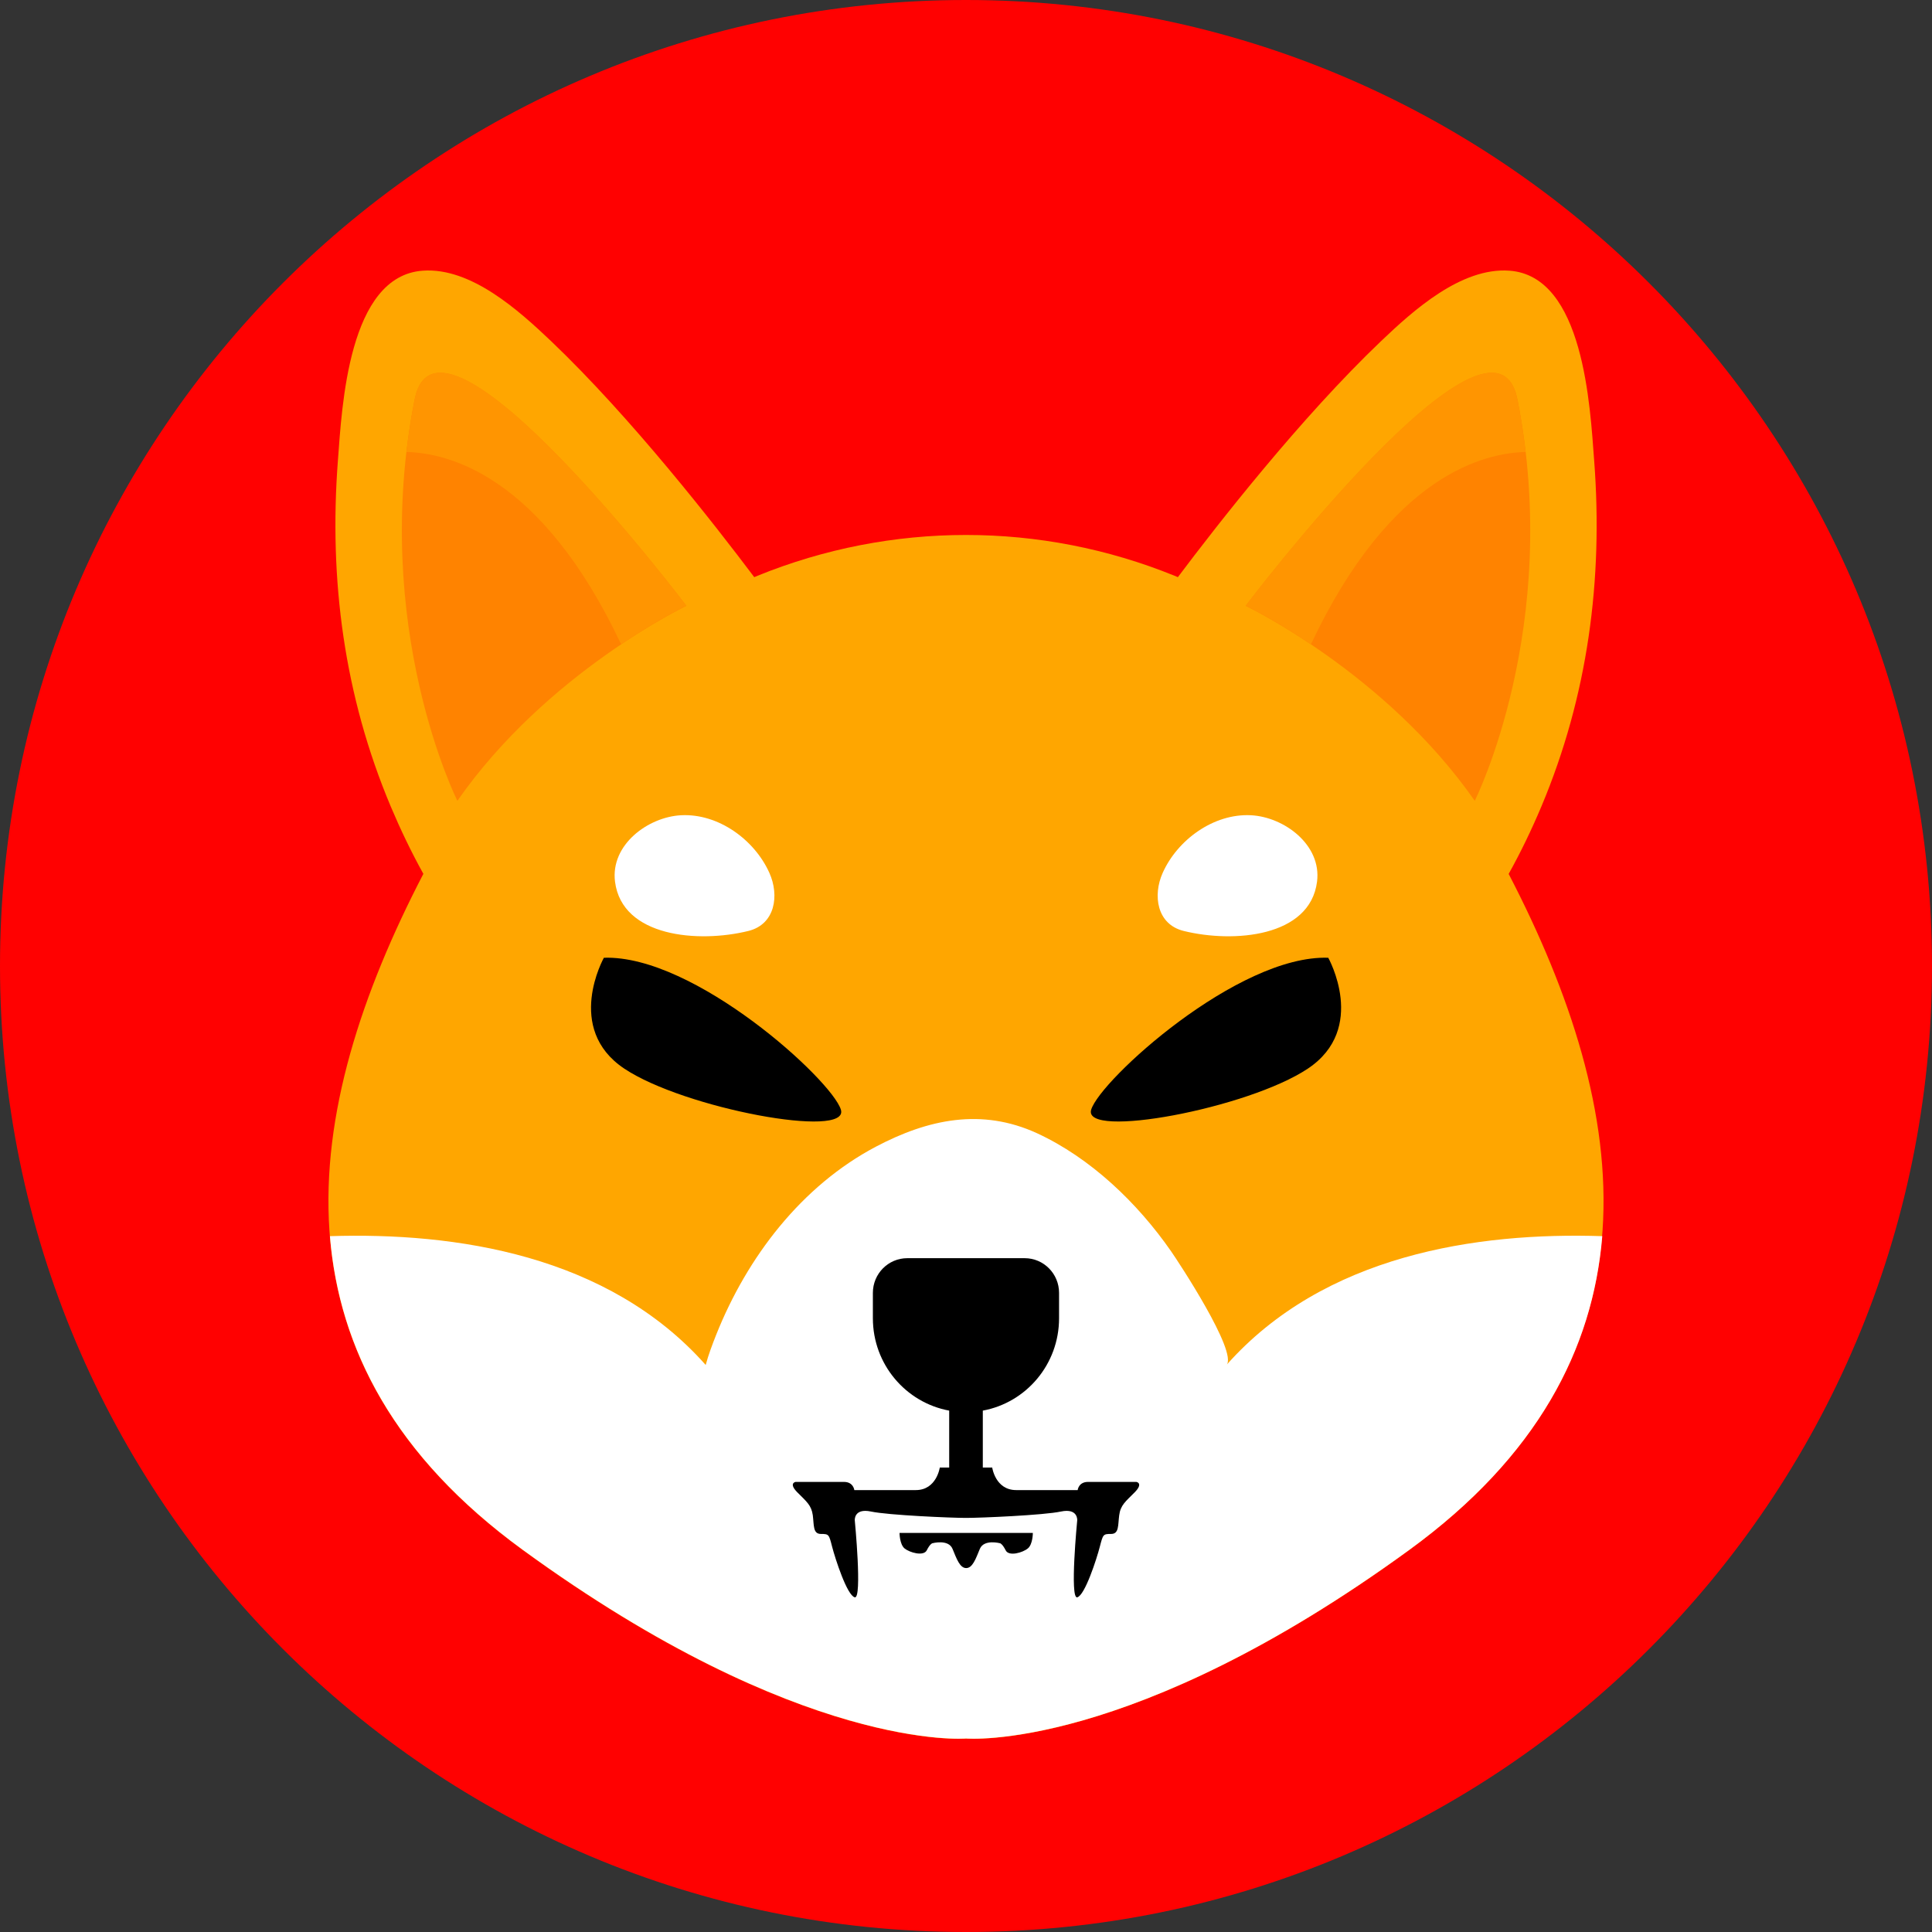 <svg width="30" height="30" viewBox="0 0 30 30" fill="none" xmlns="http://www.w3.org/2000/svg">
<rect x="0" y="0" width="30" height="30" fill="#333333" stroke="none"/>
<g clip-path="url(#clip0_3501_4127)">
<path d="M15 30C23.284 30 30 23.284 30 15C30 6.716 23.284 0 15 0C6.716 0 0 6.716 0 15C0 23.284 6.716 30 15 30Z" fill="#FF0101"/>
<path d="M23.427 13.569C23.616 13.23 23.784 12.88 23.935 12.522C24.657 10.804 24.895 9.002 24.754 7.15C24.691 6.316 24.593 4.283 23.436 4.203C22.688 4.15 21.943 4.822 21.446 5.296C20.197 6.486 18.897 8.154 18.29 8.962C18.273 8.955 18.254 8.947 18.237 8.94C16.16 8.096 13.841 8.096 11.764 8.94C11.747 8.947 11.729 8.954 11.712 8.962C11.104 8.154 9.805 6.486 8.556 5.296C8.057 4.822 7.314 4.15 6.566 4.203C5.408 4.283 5.31 6.316 5.247 7.15C5.106 9.002 5.344 10.804 6.067 12.522C6.218 12.88 6.386 13.23 6.574 13.569C4.652 17.271 4.093 21.135 8.113 24.065C12.441 27.219 15 26.997 15 26.997C15 26.997 17.558 27.219 21.887 24.065C25.906 21.135 25.348 17.271 23.426 13.569H23.427Z" fill="#FFA600"/>
<path d="M9.377 14.872C9.377 14.872 8.761 15.97 9.693 16.593C10.624 17.215 13.2 17.692 13.057 17.23C12.915 16.768 10.782 14.824 9.377 14.872Z" fill="black"/>
<path d="M10.578 12.659C10.578 12.659 10.578 12.659 10.576 12.659C10.061 12.686 9.477 13.119 9.55 13.691C9.66 14.551 10.845 14.647 11.62 14.456C12.039 14.353 12.104 13.903 11.947 13.554C11.718 13.042 11.157 12.63 10.578 12.659Z" fill="white"/>
<path d="M19.045 21.197C19.224 20.995 18.293 19.585 18.184 19.429C17.662 18.678 16.934 17.98 16.101 17.596C15.242 17.203 14.414 17.377 13.602 17.805C12.446 18.414 11.601 19.521 11.121 20.726C11.06 20.88 11.001 21.036 10.958 21.195C9.441 19.485 7.076 19.133 5.123 19.195C5.269 20.956 6.138 22.622 8.114 24.063C12.443 27.217 15.001 26.995 15.001 26.995C15.001 26.995 17.56 27.217 21.888 24.063C23.865 22.622 24.734 20.957 24.88 19.195C22.928 19.131 20.561 19.485 19.045 21.195V21.197Z" fill="white"/>
<path d="M20.625 14.872C20.625 14.872 21.241 15.97 20.309 16.593C19.378 17.215 16.802 17.692 16.944 17.23C17.087 16.768 19.22 14.824 20.625 14.872Z" fill="black"/>
<path d="M19.423 12.659C19.423 12.659 19.423 12.659 19.425 12.659C19.941 12.686 20.524 13.119 20.451 13.691C20.341 14.551 19.157 14.647 18.381 14.456C17.962 14.353 17.898 13.903 18.054 13.554C18.283 13.042 18.844 12.63 19.423 12.659Z" fill="white"/>
<path d="M22.9 12.435C22.9 12.435 24.259 9.726 23.563 6.205C23.193 4.328 19.343 9.407 19.343 9.407C19.343 9.407 21.51 10.443 22.9 12.435Z" fill="#FF8300"/>
<path d="M23.563 6.204C23.617 6.481 23.66 6.753 23.69 7.018C23.069 7.034 21.608 7.35 20.356 10.005C19.766 9.607 19.343 9.405 19.343 9.405C19.343 9.405 23.193 4.324 23.563 6.204Z" fill="#FF9501"/>
<path d="M7.102 12.435C7.102 12.435 5.743 9.726 6.438 6.205C6.808 4.328 10.658 9.407 10.658 9.407C10.658 9.407 8.491 10.443 7.102 12.435Z" fill="#FF8300"/>
<path d="M13.968 23.803C13.968 23.803 13.968 23.979 14.046 24.044C14.124 24.108 14.341 24.171 14.391 24.073C14.44 23.974 14.476 23.964 14.476 23.964C14.476 23.964 14.727 23.895 14.791 24.051C14.855 24.207 14.905 24.349 15.003 24.349C15.101 24.349 15.151 24.207 15.215 24.051C15.28 23.895 15.531 23.964 15.531 23.964C15.531 23.964 15.566 23.974 15.616 24.073C15.665 24.173 15.882 24.109 15.96 24.044C16.038 23.981 16.038 23.803 16.038 23.803H13.973H13.968Z" fill="black"/>
<path d="M17.647 23.011H16.895C16.747 23.011 16.734 23.138 16.734 23.138H15.779C15.456 23.138 15.407 22.788 15.407 22.788H15.261V21.904C15.935 21.78 16.445 21.185 16.445 20.47V20.076C16.445 19.778 16.206 19.537 15.911 19.537H14.089C13.793 19.537 13.554 19.778 13.554 20.076V20.47C13.554 21.185 14.065 21.78 14.739 21.904V22.788H14.593C14.593 22.788 14.543 23.138 14.221 23.138H13.266C13.266 23.138 13.252 23.011 13.105 23.011H12.353C12.353 23.011 12.241 23.032 12.382 23.174C12.523 23.316 12.599 23.372 12.621 23.528C12.641 23.683 12.621 23.819 12.747 23.819C12.872 23.819 12.872 23.826 12.921 24.017C12.971 24.209 13.154 24.775 13.273 24.803C13.391 24.83 13.273 23.607 13.273 23.607C13.273 23.607 13.257 23.415 13.525 23.471C13.793 23.528 14.769 23.57 15 23.57C15.231 23.57 16.208 23.528 16.474 23.471C16.742 23.415 16.727 23.607 16.727 23.607C16.727 23.607 16.608 24.832 16.727 24.803C16.846 24.774 17.029 24.207 17.078 24.017C17.128 23.826 17.128 23.819 17.253 23.819C17.379 23.819 17.358 23.683 17.379 23.528C17.399 23.372 17.477 23.316 17.618 23.174C17.759 23.032 17.647 23.011 17.647 23.011Z" fill="black"/>
<path d="M6.438 6.204C6.384 6.481 6.341 6.753 6.311 7.018C6.932 7.034 8.393 7.35 9.645 10.005C10.235 9.607 10.658 9.405 10.658 9.405C10.658 9.405 6.81 4.324 6.438 6.204Z" fill="#FF9501"/>
</g>
<defs>
<clipPath id="clip0_3501_4127">
<rect width="30" height="30" fill="white"/>
</clipPath>
</defs>
</svg>

